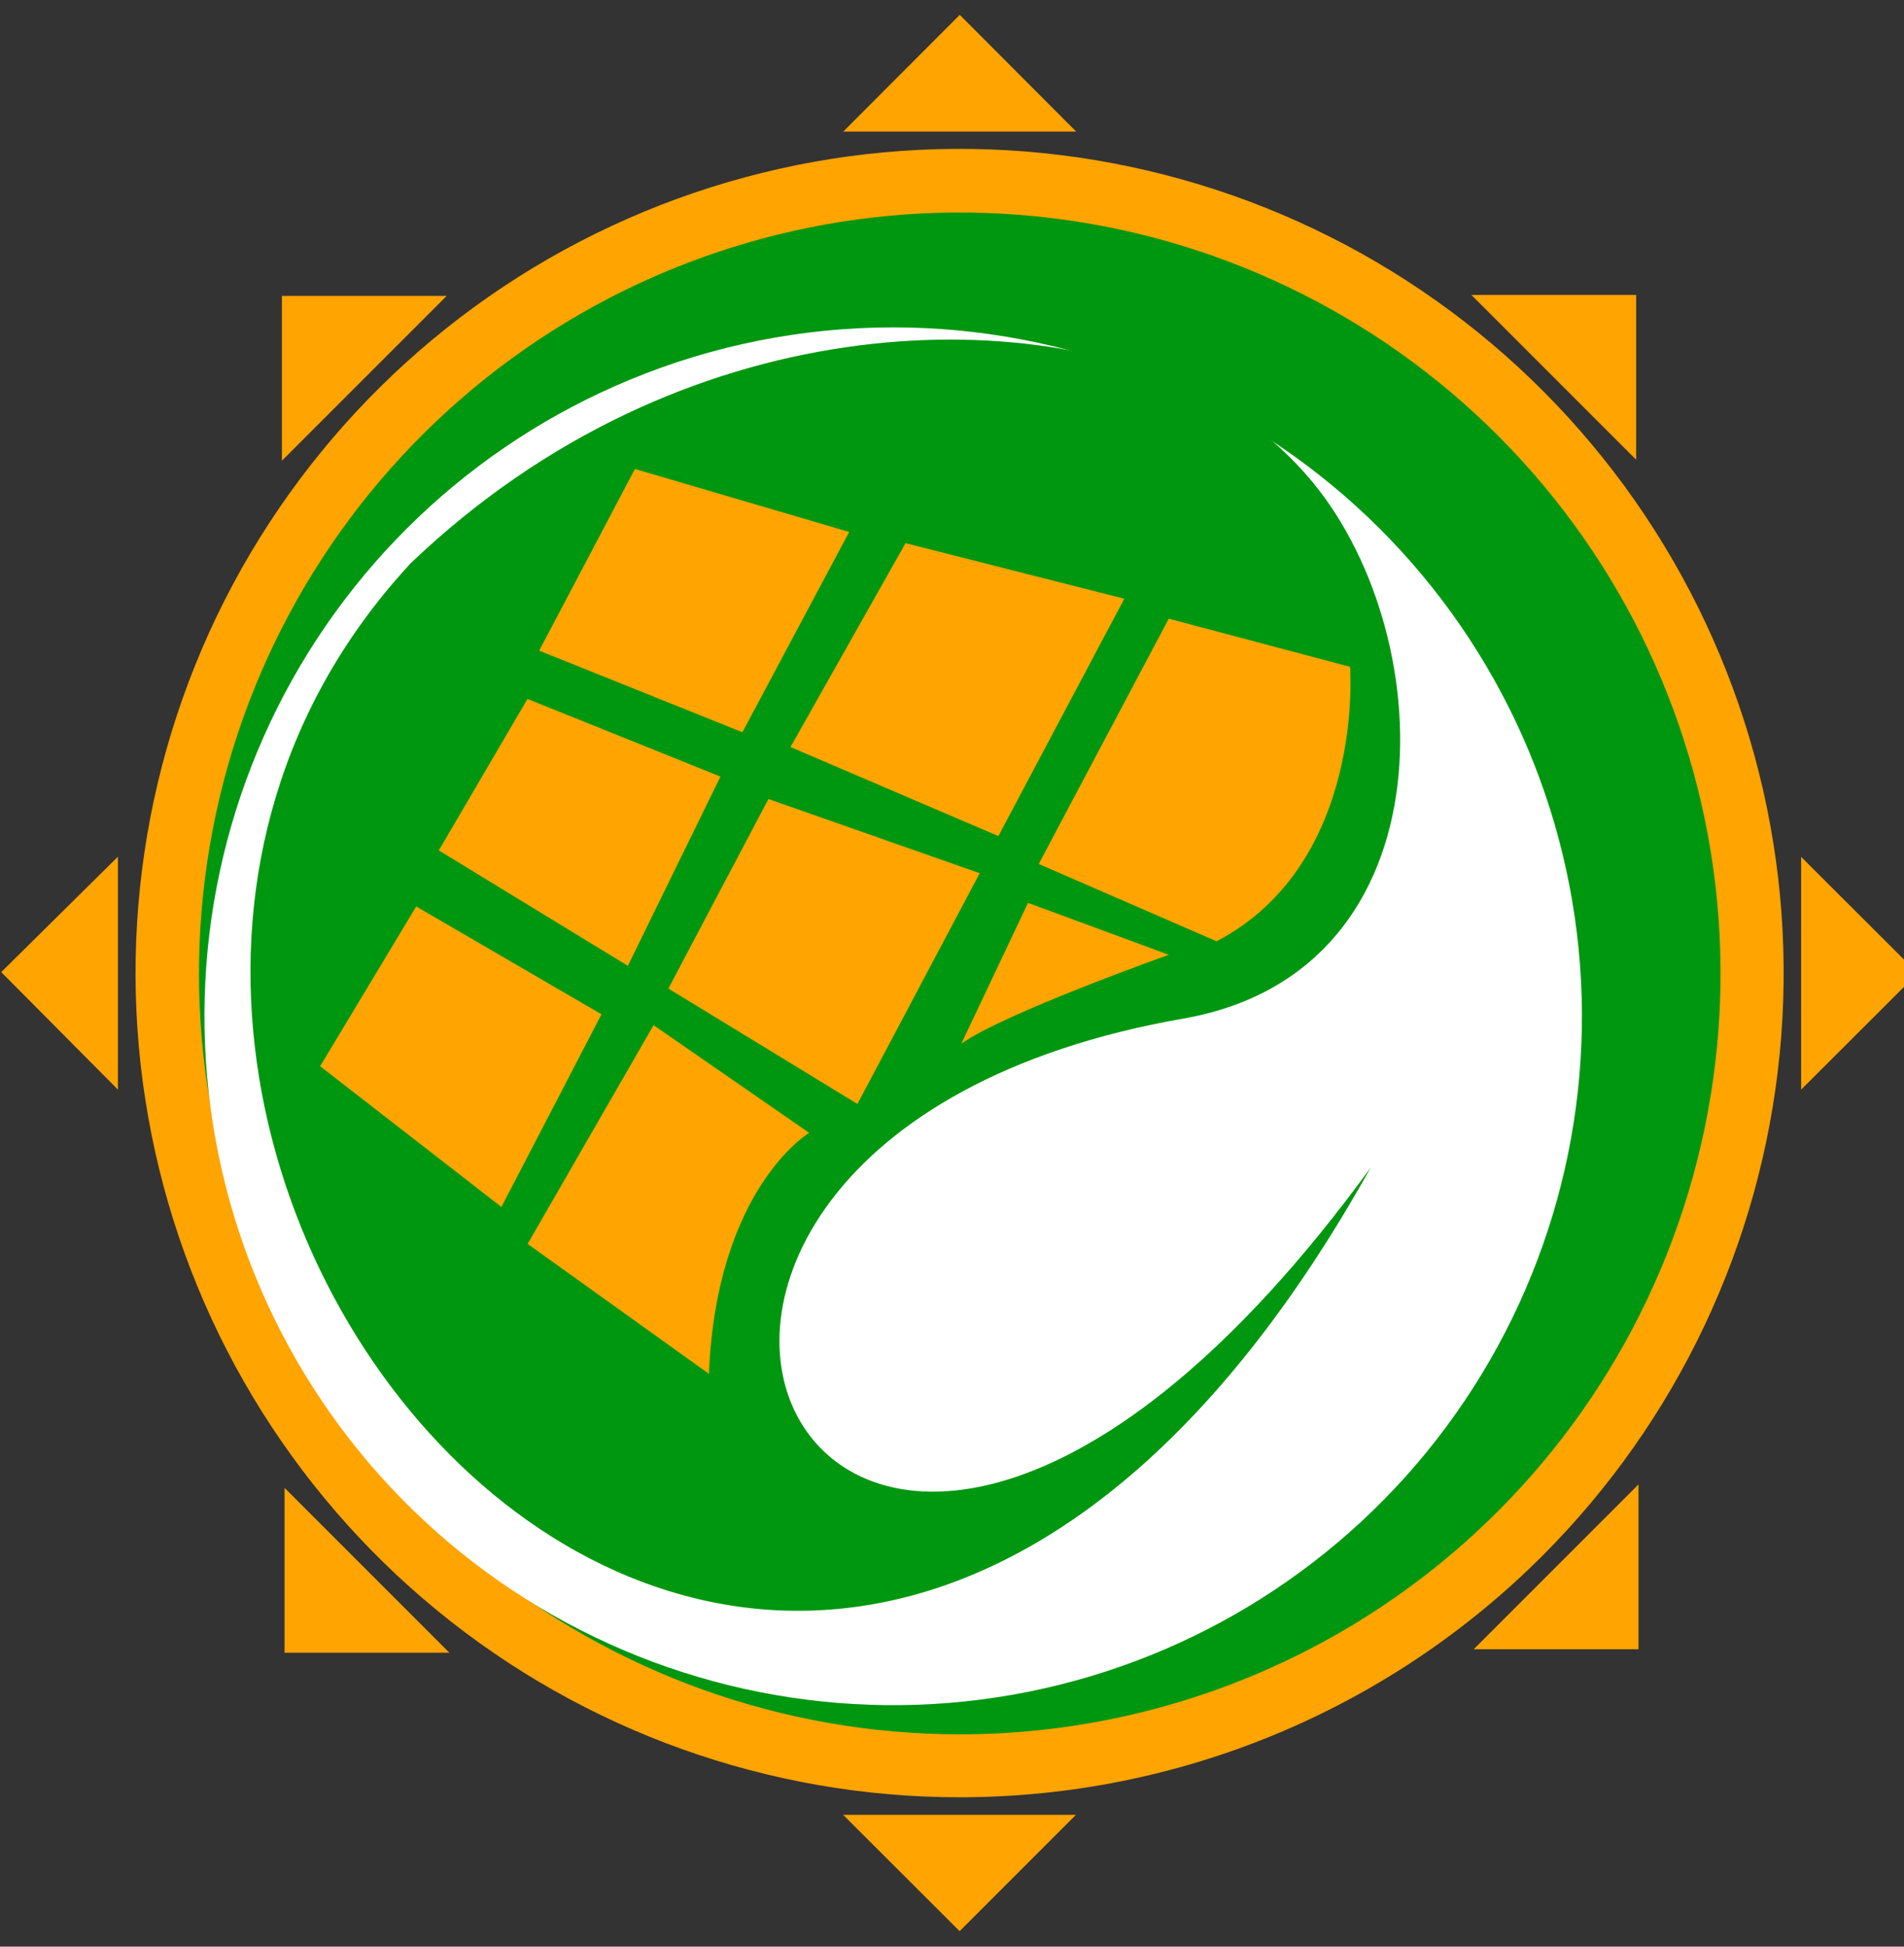 <svg width="45" height="46" viewBox="0 0 45 46" fill="none" xmlns="http://www.w3.org/2000/svg">
<rect x="0" y="0" width="45" height="46" fill="#333333" stroke="none"/>
<g clip-path="url(#clip0_2122_1388)">
<path fill-rule="evenodd" clip-rule="evenodd" d="M22.688 42.47C18.181 42.472 13.814 40.911 10.329 38.054C6.845 35.196 4.459 31.218 3.579 26.799C2.698 22.379 3.378 17.791 5.501 13.816C7.625 9.842 11.061 6.726 15.224 5.001C19.387 3.276 24.02 3.048 28.332 4.356C32.645 5.664 36.37 8.426 38.874 12.173C41.377 15.92 42.504 20.419 42.062 24.904C41.62 29.389 39.637 33.582 36.45 36.768C32.799 40.417 27.85 42.468 22.688 42.47Z" fill="#FFA400"/>
<path fill-rule="evenodd" clip-rule="evenodd" d="M22.688 40.983C18.528 40.984 14.496 39.542 11.28 36.904C8.064 34.265 5.862 30.593 5.049 26.513C4.237 22.433 4.865 18.197 6.825 14.528C8.786 10.859 11.958 7.983 15.801 6.391C19.645 4.799 23.921 4.588 27.902 5.795C31.883 7.003 35.322 9.553 37.634 13.012C39.945 16.471 40.986 20.624 40.578 24.764C40.17 28.904 38.34 32.775 35.398 35.716C32.027 39.087 27.455 40.981 22.688 40.983Z" fill="#009710"/>
<path fill-rule="evenodd" clip-rule="evenodd" d="M2.787 25.748V20.244L0.029 22.971L2.787 25.748Z" fill="#FFA400"/>
<path fill-rule="evenodd" clip-rule="evenodd" d="M6.663 10.887L10.558 6.992H6.663V10.887Z" fill="#FFA400"/>
<path fill-rule="evenodd" clip-rule="evenodd" d="M19.93 3.109H25.434L22.684 0.351L19.93 3.109Z" fill="#FFA400"/>
<path fill-rule="evenodd" clip-rule="evenodd" d="M34.775 6.969L38.67 10.864V6.969H34.775Z" fill="#FFA400"/>
<path fill-rule="evenodd" clip-rule="evenodd" d="M42.569 20.248V25.748L45.323 22.998L42.569 20.248Z" fill="#FFA400"/>
<path fill-rule="evenodd" clip-rule="evenodd" d="M38.725 35.077L34.83 38.972H38.725V35.077Z" fill="#FFA400"/>
<path fill-rule="evenodd" clip-rule="evenodd" d="M25.43 42.884H19.926L22.68 45.634L25.43 42.884Z" fill="#FFA400"/>
<path fill-rule="evenodd" clip-rule="evenodd" d="M10.62 39.054L6.725 35.159V39.054H10.62Z" fill="#FFA400"/>
<path fill-rule="evenodd" clip-rule="evenodd" d="M21.114 7.736C25.155 7.737 29.051 9.241 32.045 11.956C35.038 14.67 36.915 18.401 37.31 22.422C37.706 26.444 36.591 30.469 34.183 33.714C31.776 36.959 28.247 39.193 24.283 39.981C20.32 40.769 16.205 40.054 12.739 37.976C9.274 35.898 6.705 32.605 5.532 28.738C4.36 24.871 4.667 20.706 6.395 17.053C8.123 13.401 11.148 10.521 14.882 8.975C16.858 8.156 18.975 7.735 21.114 7.736Z" fill="white"/>
<path fill-rule="evenodd" clip-rule="evenodd" d="M9.709 13.307C-2.791 26.78 18.473 52.559 32.395 27.591C19.451 45.369 10.87 27.022 28.013 24.061C34.378 22.912 34.07 14.83 30.864 11.207C30.216 10.473 29.443 9.86 28.581 9.396C24.386 7.129 16.113 7.191 9.709 13.307Z" fill="#009710"/>
<path fill-rule="evenodd" clip-rule="evenodd" d="M27.623 14.62L31.908 15.757C31.908 15.757 32.274 20.4 28.753 22.243L24.55 20.416L27.623 14.62Z" fill="#FFA400"/>
<path fill-rule="evenodd" clip-rule="evenodd" d="M24.297 21.335L27.623 22.562C27.623 22.562 23.681 23.964 22.719 24.665L24.297 21.335Z" fill="#FFA400"/>
<path fill-rule="evenodd" clip-rule="evenodd" d="M19.124 26.769C19.124 26.769 16.934 28.078 16.755 32.464L12.47 29.394L15.447 24.225L19.124 26.769Z" fill="#FFA400"/>
<path fill-rule="evenodd" clip-rule="evenodd" d="M18.162 18.881L23.155 20.634L20.265 26.087L15.797 23.36L18.162 18.881Z" fill="#FFA400"/>
<path fill-rule="evenodd" clip-rule="evenodd" d="M21.402 12.835L26.572 14.148L23.596 19.757L18.683 17.653L21.402 12.835Z" fill="#FFA400"/>
<path fill-rule="evenodd" clip-rule="evenodd" d="M15.006 11.082L20.07 12.57L17.546 17.303L12.743 15.375L15.006 11.082Z" fill="#FFA400"/>
<path fill-rule="evenodd" clip-rule="evenodd" d="M12.467 16.516L17.028 18.351L14.839 22.823L10.371 20.096L12.467 16.516Z" fill="#FFA400"/>
<path fill-rule="evenodd" clip-rule="evenodd" d="M9.837 21.42L14.216 23.968L11.851 28.521L7.566 25.195L9.837 21.42Z" fill="#FFA400"/>
</g>
<defs>
<clipPath id="clip0_2122_1388">
<rect width="45" height="46" fill="white"/>
</clipPath>
</defs>
</svg>
